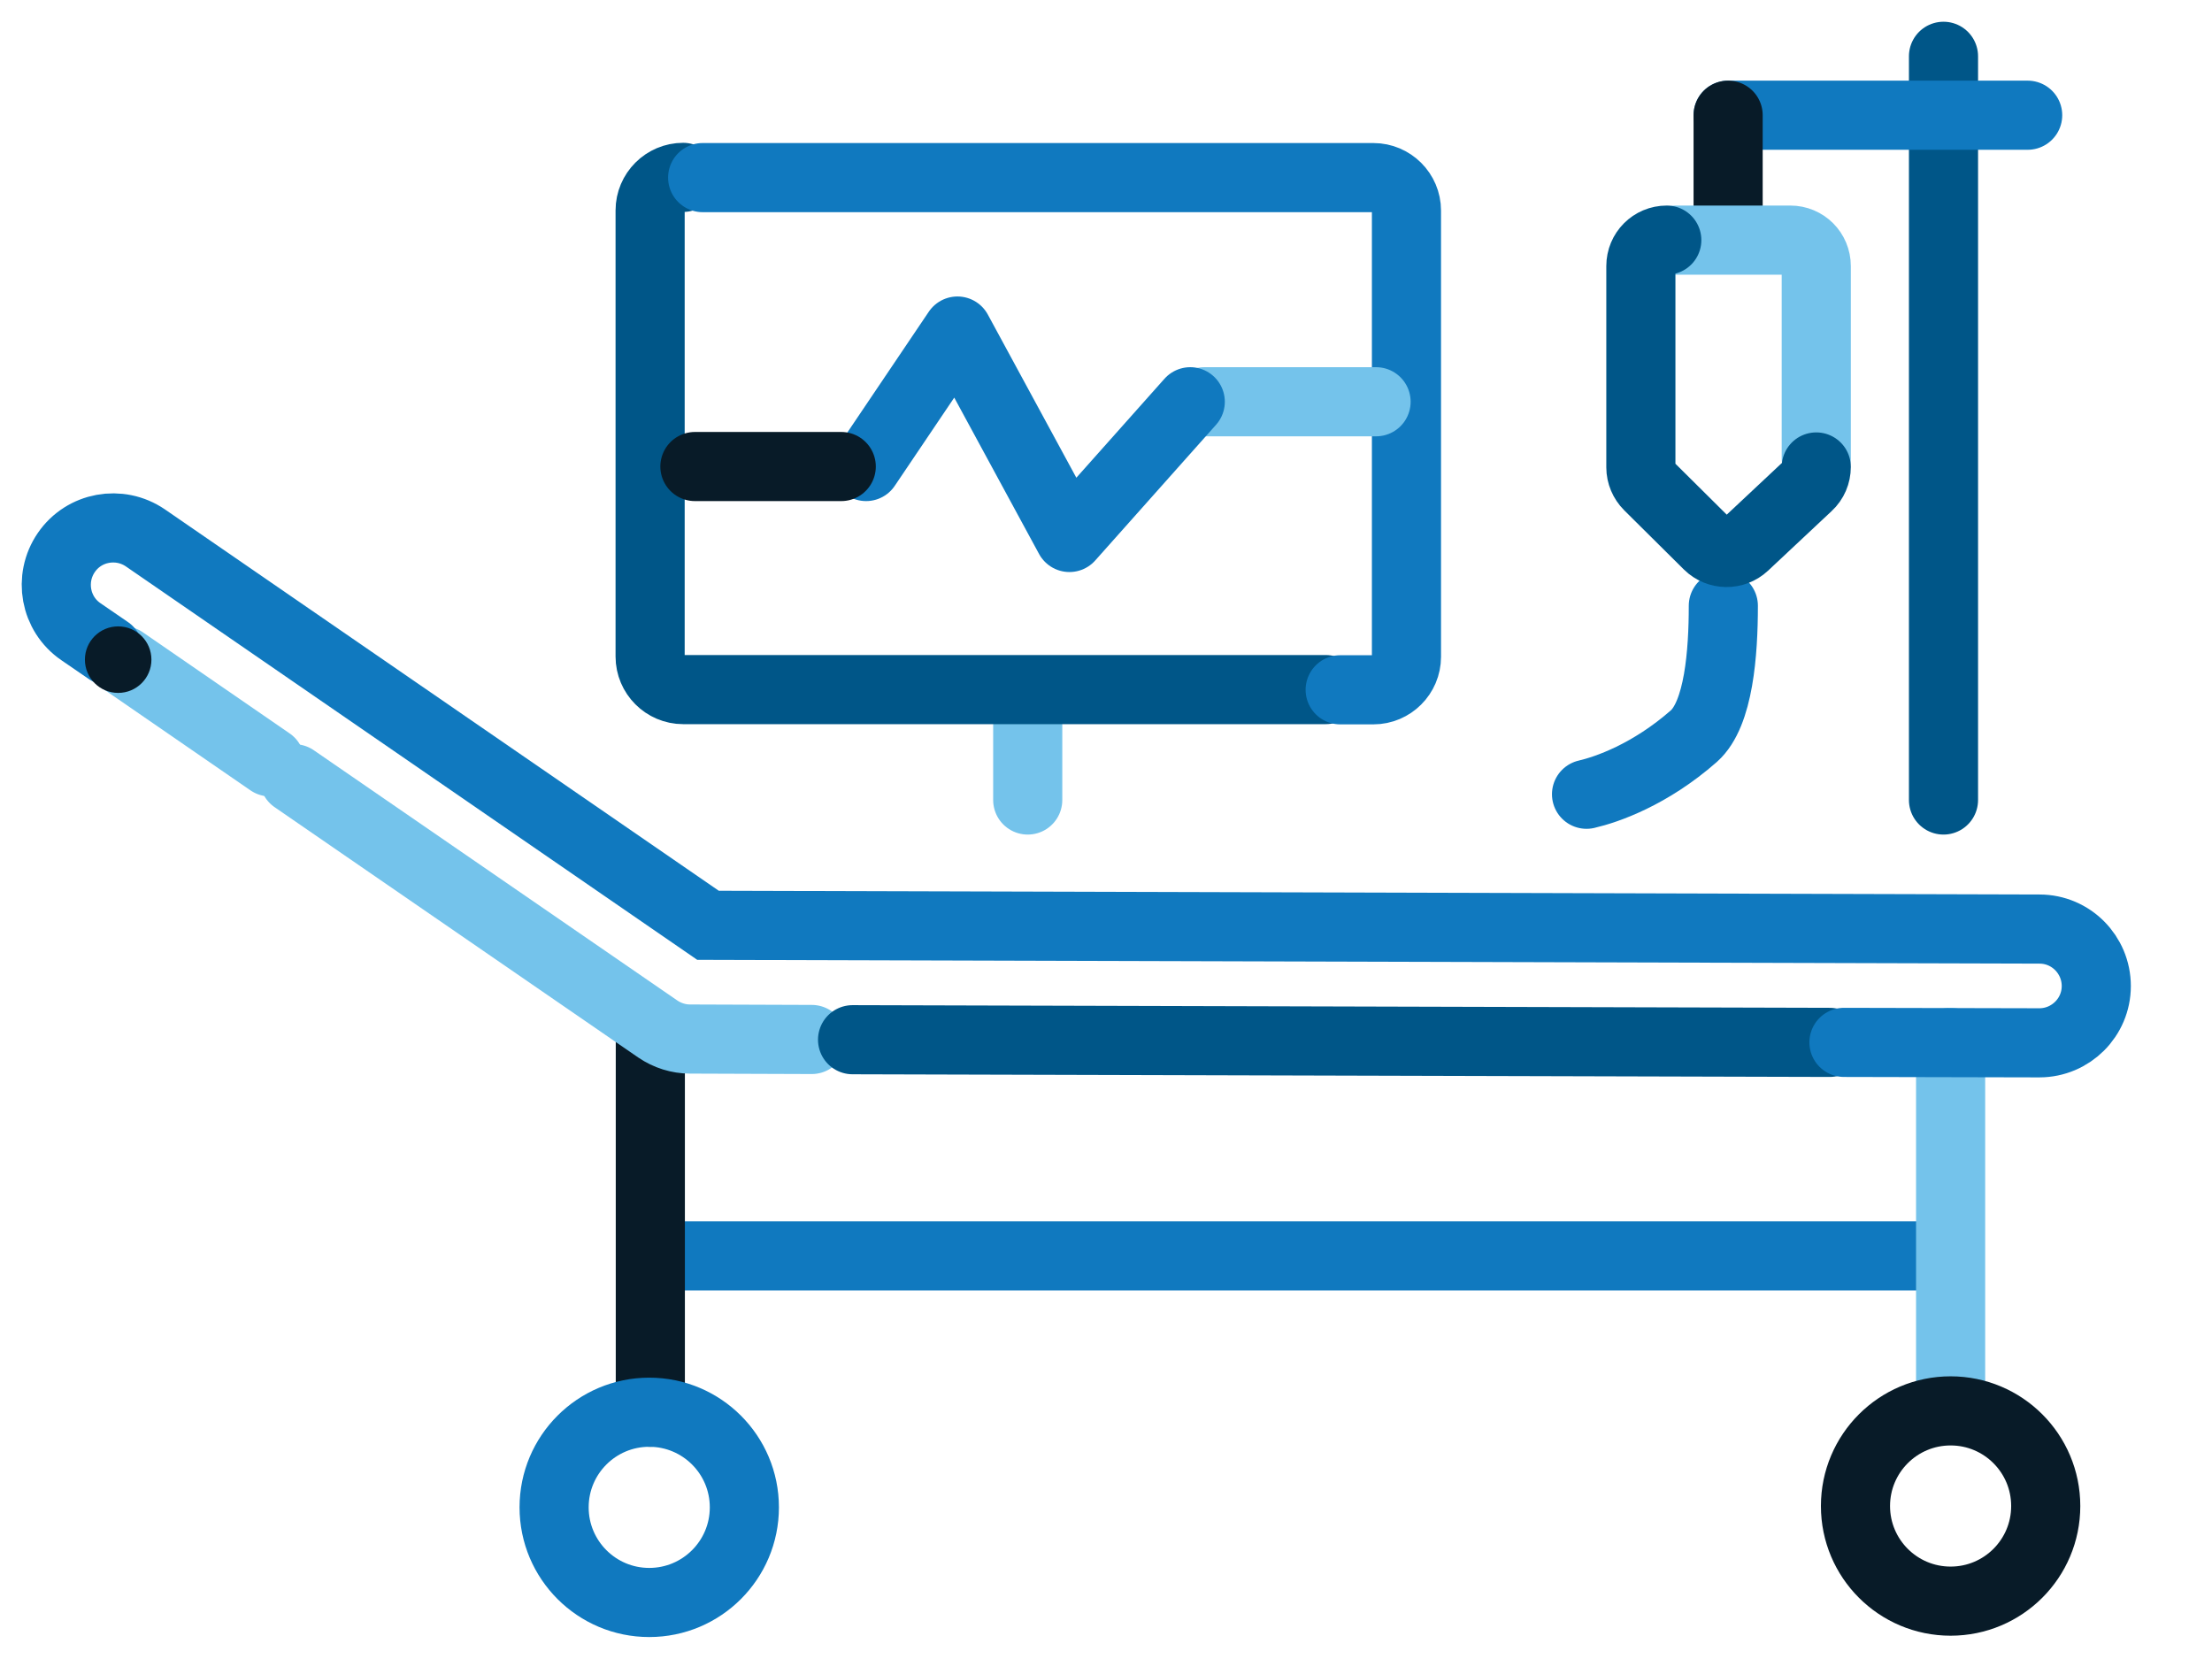 <svg width="96" height="72" viewBox="0 0 96 72" fill="none" xmlns="http://www.w3.org/2000/svg">
<path d="M74.792 26.29C74.792 28.311 74.6 30.986 73.513 31.948C71.607 33.623 69.731 34.268 68.855 34.47" stroke="#1079BF" stroke-width="3" stroke-linecap="round"/>
<path d="M11.72 33.065L5.35 28.677" stroke="#74C3EB" stroke-width="3" stroke-linecap="round"/>
<path d="M84.347 34.72V2.443" stroke="#005688" stroke-width="3" stroke-linecap="round"/>
<path d="M75 5L88 5" stroke="#1079BF" stroke-width="3" stroke-linecap="round"/>
<path d="M75 5L75 9" stroke="#081B28" stroke-width="3" stroke-linecap="round" stroke-linejoin="round"/>
<path d="M44.603 34.72V31.457" stroke="#74C3EB" stroke-width="3" stroke-linecap="round"/>
<path d="M57.537 29.928H29.649C28.86 29.928 28.215 29.283 28.215 28.494V9.132C28.215 8.343 28.86 7.698 29.649 7.698" stroke="#005688" stroke-width="3" stroke-linecap="round"/>
<path d="M30.495 7.708H59.606C60.395 7.708 61.04 8.352 61.04 9.141V28.503C61.04 29.293 60.395 29.937 59.606 29.937H58.163" stroke="#1079BF" stroke-width="3" stroke-linecap="round"/>
<path d="M52.273 17.436H59.721" stroke="#74C3EB" stroke-width="3" stroke-linecap="round"/>
<path d="M37.588 20.247L41.553 14.367L46.413 23.326L51.657 17.436" stroke="#1079BF" stroke-width="3" stroke-linecap="round" stroke-linejoin="round"/>
<path d="M30.159 20.247H36.51" stroke="#081B28" stroke-width="3" stroke-linecap="round" stroke-linejoin="round"/>
<path d="M28.417 54.506H84.203" stroke="#1079BF" stroke-width="3" stroke-linecap="round"/>
<path d="M28.224 45.027V61.29" stroke="#081B28" stroke-width="3" stroke-linecap="round" stroke-linejoin="round"/>
<path d="M35.23 45.113L29.947 45.094C29.447 45.094 28.965 44.94 28.552 44.661L12.769 33.796" stroke="#74C3EB" stroke-width="3" stroke-linecap="round"/>
<path d="M79.411 45.239L37.001 45.123" stroke="#005688" stroke-width="3" stroke-linecap="round"/>
<path d="M84.656 45.238V60.79" stroke="#74C3EB" stroke-width="3" stroke-linecap="round"/>
<path d="M4.705 28.234L3.512 27.416C2.386 26.646 2.107 25.107 2.877 23.981C3.646 22.855 5.186 22.576 6.312 23.346L30.727 40.157L88.514 40.321C89.881 40.321 90.978 41.437 90.978 42.794C90.978 44.151 89.871 45.258 88.505 45.258L80.027 45.239" stroke="#1079BF" stroke-width="3" stroke-linecap="round"/>
<path d="M28.176 69.547C30.456 69.547 32.305 67.698 32.305 65.418C32.305 63.138 30.456 61.29 28.176 61.29C25.896 61.29 24.048 63.138 24.048 65.418C24.048 67.698 25.896 69.547 28.176 69.547Z" stroke="#1079BF" stroke-width="3" stroke-linecap="round"/>
<path d="M84.656 69.489C86.936 69.489 88.784 67.641 88.784 65.361C88.784 63.081 86.936 61.232 84.656 61.232C82.375 61.232 80.527 63.081 80.527 65.361C80.527 67.641 82.375 69.489 84.656 69.489Z" stroke="#081B28" stroke-width="3" stroke-linecap="round" stroke-linejoin="round"/>
<path d="M5.128 30.072C5.926 30.072 6.572 29.426 6.572 28.629C6.572 27.831 5.926 27.185 5.128 27.185C4.331 27.185 3.685 27.831 3.685 28.629C3.685 29.426 4.331 30.072 5.128 30.072Z" fill="#081B28"/>
<path d="M72.752 10.421H77.699C78.324 10.421 78.825 10.922 78.825 11.547V19.891" stroke="#74C3EB" stroke-width="3" stroke-linecap="round"/>
<path d="M78.825 20.266C78.825 20.574 78.7 20.872 78.469 21.084L75.707 23.673C75.264 24.087 74.571 24.077 74.138 23.653L71.549 21.084C71.338 20.872 71.213 20.584 71.213 20.285V11.547C71.213 10.922 71.713 10.421 72.338 10.421" stroke="#005688" stroke-width="3" stroke-linecap="round"/>
</svg>

